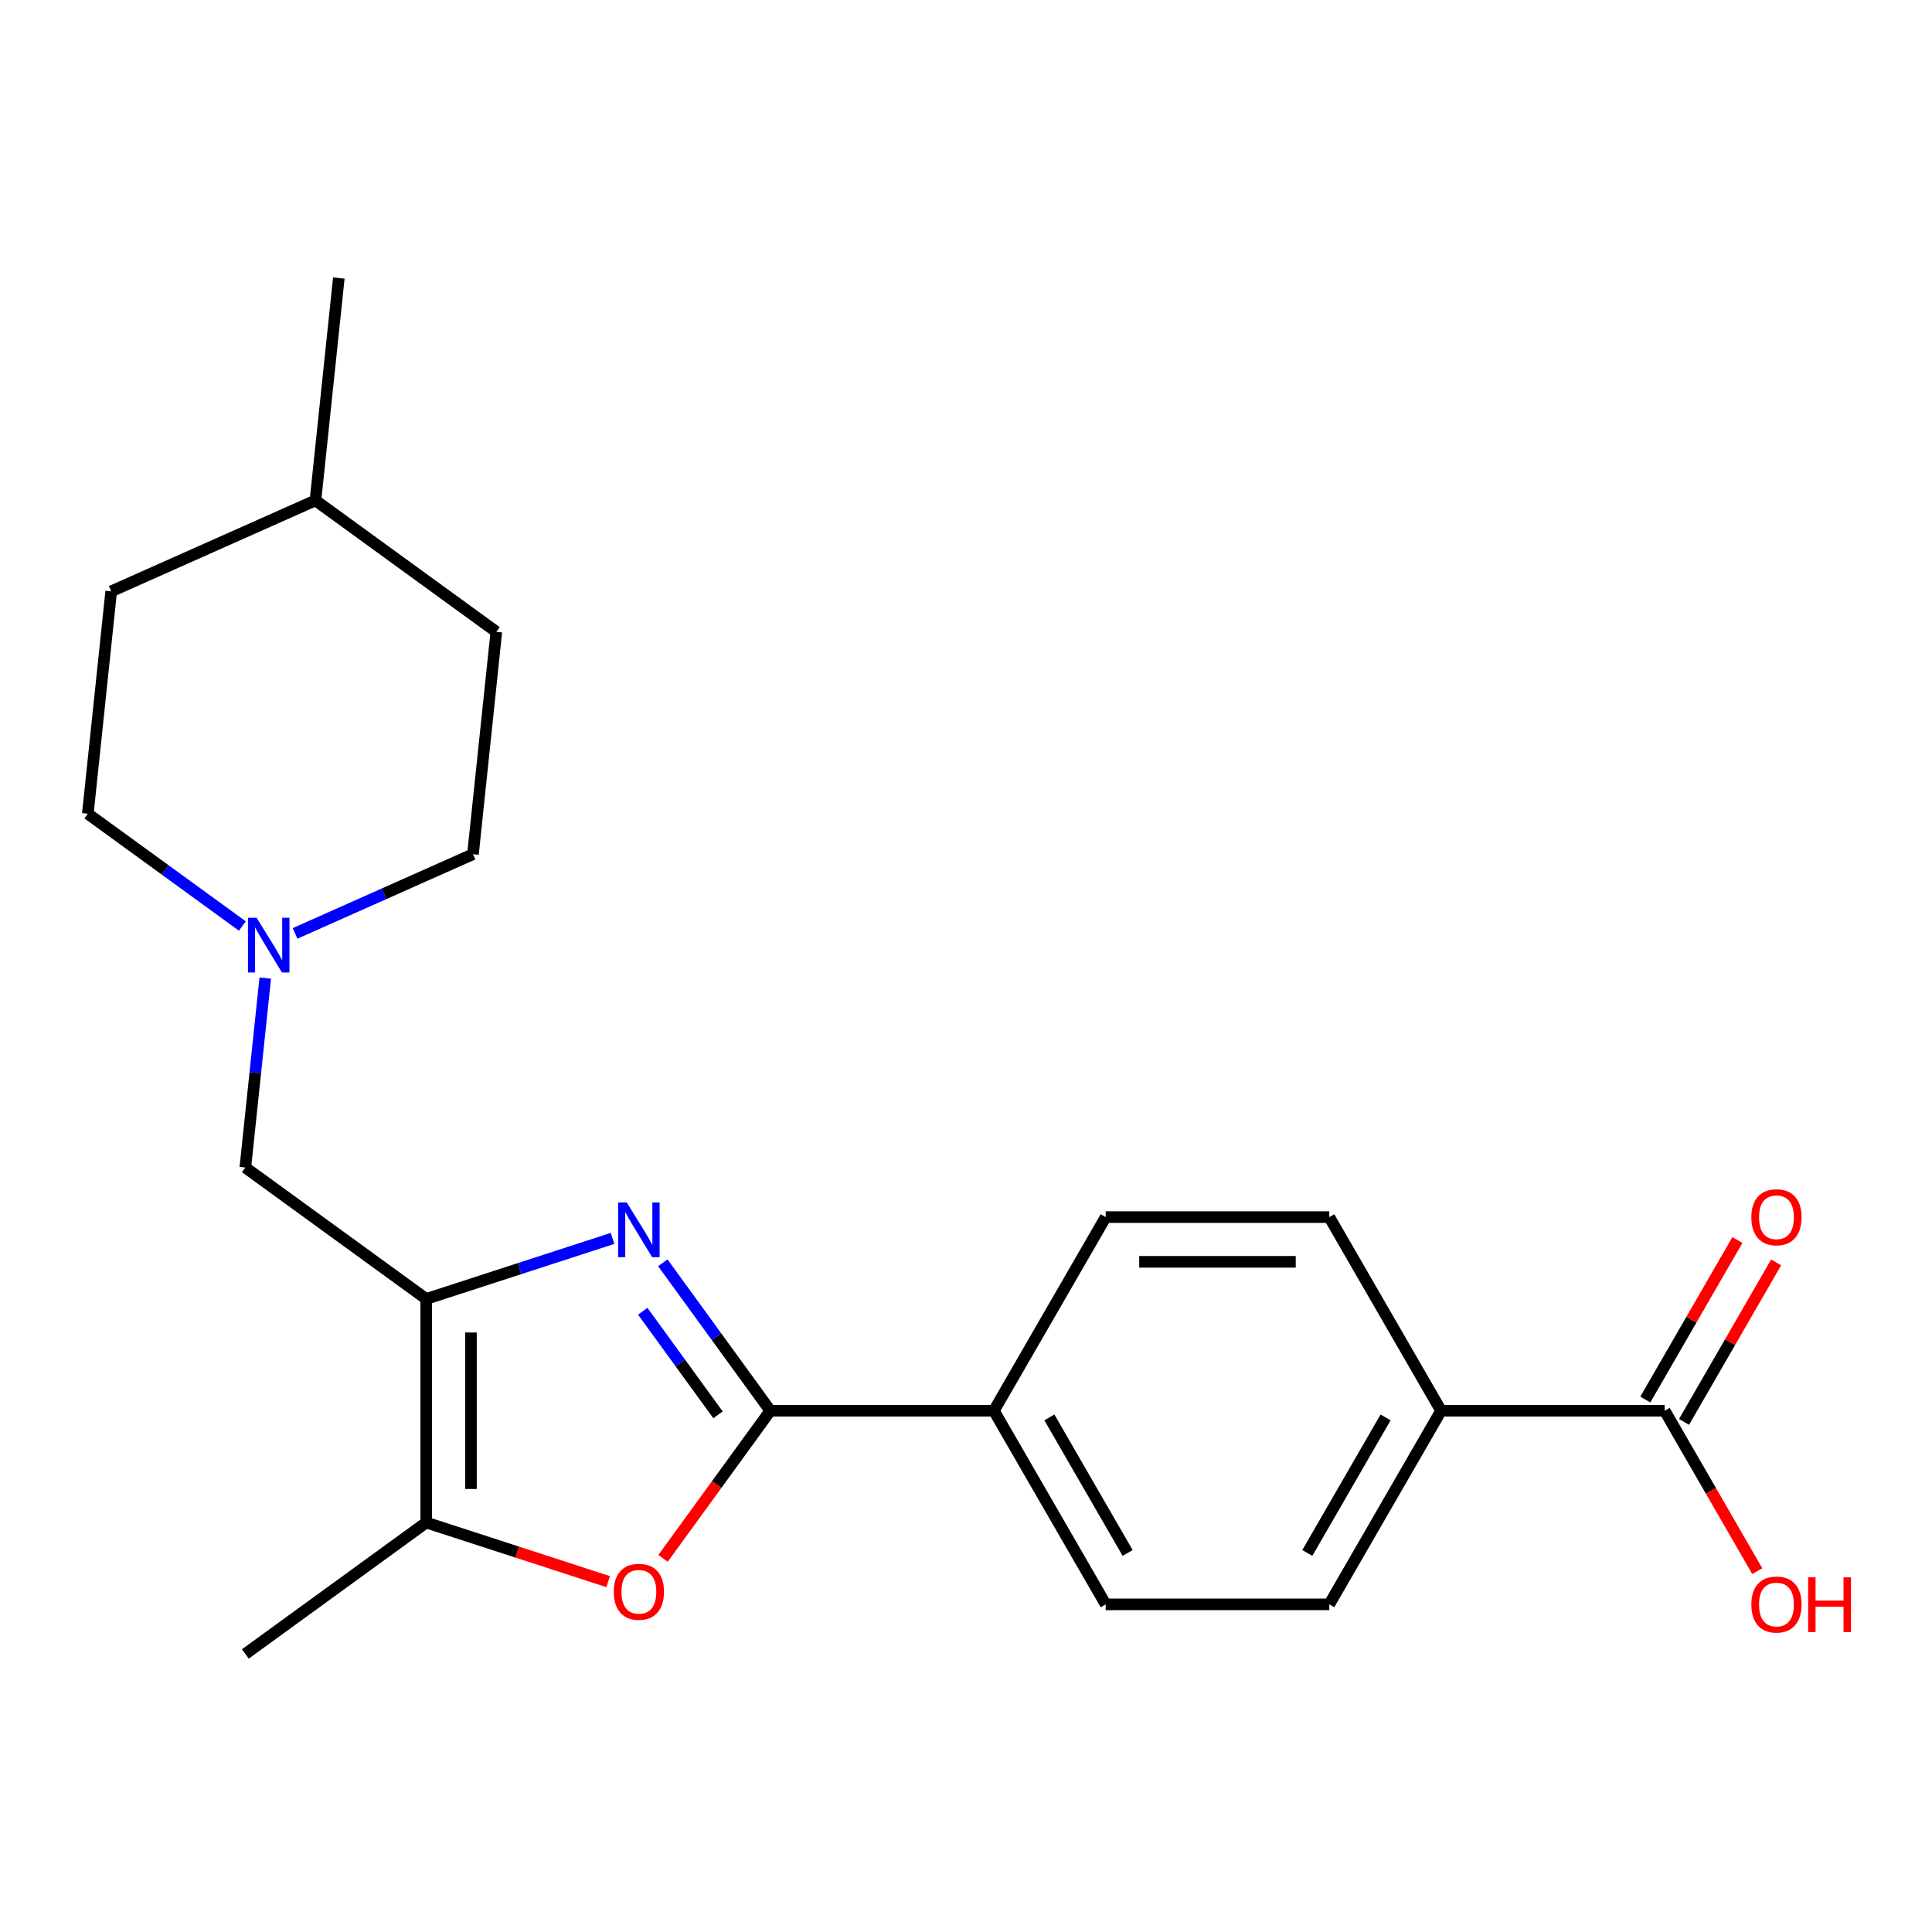 <?xml version='1.0' encoding='iso-8859-1'?>
<svg version='1.1' baseProfile='full'
              xmlns='http://www.w3.org/2000/svg'
                      xmlns:rdkit='http://www.rdkit.org/xml'
                      xmlns:xlink='http://www.w3.org/1999/xlink'
                  xml:space='preserve'
width='1000px' height='1000px' viewBox='0 0 1000 1000'>
<!-- END OF HEADER -->
<rect style='opacity:1.0;fill:#FFFFFF;stroke:none' width='1000' height='1000' x='0' y='0'> </rect>
<path class='bond-0' d='M 317.047,640.995 L 268.83,656.662' style='fill:none;fill-rule:evenodd;stroke:#0000FF;stroke-width:6px;stroke-linecap:butt;stroke-linejoin:miter;stroke-opacity:1' />
<path class='bond-0' d='M 268.83,656.662 L 220.614,672.328' style='fill:none;fill-rule:evenodd;stroke:#000000;stroke-width:6px;stroke-linecap:butt;stroke-linejoin:miter;stroke-opacity:1' />
<path class='bond-1' d='M 343.07,653.619 L 370.887,691.906' style='fill:none;fill-rule:evenodd;stroke:#0000FF;stroke-width:6px;stroke-linecap:butt;stroke-linejoin:miter;stroke-opacity:1' />
<path class='bond-1' d='M 370.887,691.906 L 398.705,730.193' style='fill:none;fill-rule:evenodd;stroke:#000000;stroke-width:6px;stroke-linecap:butt;stroke-linejoin:miter;stroke-opacity:1' />
<path class='bond-1' d='M 332.69,678.71 L 352.162,705.511' style='fill:none;fill-rule:evenodd;stroke:#0000FF;stroke-width:6px;stroke-linecap:butt;stroke-linejoin:miter;stroke-opacity:1' />
<path class='bond-1' d='M 352.162,705.511 L 371.634,732.312' style='fill:none;fill-rule:evenodd;stroke:#000000;stroke-width:6px;stroke-linecap:butt;stroke-linejoin:miter;stroke-opacity:1' />
<path class='bond-3' d='M 220.614,672.328 L 220.614,788.059' style='fill:none;fill-rule:evenodd;stroke:#000000;stroke-width:6px;stroke-linecap:butt;stroke-linejoin:miter;stroke-opacity:1' />
<path class='bond-3' d='M 243.76,689.688 L 243.76,770.699' style='fill:none;fill-rule:evenodd;stroke:#000000;stroke-width:6px;stroke-linecap:butt;stroke-linejoin:miter;stroke-opacity:1' />
<path class='bond-6' d='M 220.614,672.328 L 126.985,604.303' style='fill:none;fill-rule:evenodd;stroke:#000000;stroke-width:6px;stroke-linecap:butt;stroke-linejoin:miter;stroke-opacity:1' />
<path class='bond-2' d='M 398.705,730.193 L 370.945,768.401' style='fill:none;fill-rule:evenodd;stroke:#000000;stroke-width:6px;stroke-linecap:butt;stroke-linejoin:miter;stroke-opacity:1' />
<path class='bond-2' d='M 370.945,768.401 L 343.186,806.608' style='fill:none;fill-rule:evenodd;stroke:#FF0000;stroke-width:6px;stroke-linecap:butt;stroke-linejoin:miter;stroke-opacity:1' />
<path class='bond-7' d='M 398.705,730.193 L 514.435,730.193' style='fill:none;fill-rule:evenodd;stroke:#000000;stroke-width:6px;stroke-linecap:butt;stroke-linejoin:miter;stroke-opacity:1' />
<path class='bond-22' d='M 314.787,818.657 L 267.7,803.358' style='fill:none;fill-rule:evenodd;stroke:#FF0000;stroke-width:6px;stroke-linecap:butt;stroke-linejoin:miter;stroke-opacity:1' />
<path class='bond-22' d='M 267.7,803.358 L 220.614,788.059' style='fill:none;fill-rule:evenodd;stroke:#000000;stroke-width:6px;stroke-linecap:butt;stroke-linejoin:miter;stroke-opacity:1' />
<path class='bond-19' d='M 220.614,788.059 L 126.985,856.084' style='fill:none;fill-rule:evenodd;stroke:#000000;stroke-width:6px;stroke-linecap:butt;stroke-linejoin:miter;stroke-opacity:1' />
<path class='bond-4' d='M 137.29,506.26 L 132.138,555.282' style='fill:none;fill-rule:evenodd;stroke:#0000FF;stroke-width:6px;stroke-linecap:butt;stroke-linejoin:miter;stroke-opacity:1' />
<path class='bond-4' d='M 132.138,555.282 L 126.985,604.303' style='fill:none;fill-rule:evenodd;stroke:#000000;stroke-width:6px;stroke-linecap:butt;stroke-linejoin:miter;stroke-opacity:1' />
<path class='bond-14' d='M 152.716,483.137 L 198.762,462.636' style='fill:none;fill-rule:evenodd;stroke:#0000FF;stroke-width:6px;stroke-linecap:butt;stroke-linejoin:miter;stroke-opacity:1' />
<path class='bond-14' d='M 198.762,462.636 L 244.808,442.135' style='fill:none;fill-rule:evenodd;stroke:#000000;stroke-width:6px;stroke-linecap:butt;stroke-linejoin:miter;stroke-opacity:1' />
<path class='bond-15' d='M 125.449,479.301 L 85.452,450.242' style='fill:none;fill-rule:evenodd;stroke:#0000FF;stroke-width:6px;stroke-linecap:butt;stroke-linejoin:miter;stroke-opacity:1' />
<path class='bond-15' d='M 85.452,450.242 L 45.455,421.182' style='fill:none;fill-rule:evenodd;stroke:#000000;stroke-width:6px;stroke-linecap:butt;stroke-linejoin:miter;stroke-opacity:1' />
<path class='bond-5' d='M 861.628,730.193 L 745.897,730.193' style='fill:none;fill-rule:evenodd;stroke:#000000;stroke-width:6px;stroke-linecap:butt;stroke-linejoin:miter;stroke-opacity:1' />
<path class='bond-9' d='M 871.65,735.98 L 895.487,694.694' style='fill:none;fill-rule:evenodd;stroke:#000000;stroke-width:6px;stroke-linecap:butt;stroke-linejoin:miter;stroke-opacity:1' />
<path class='bond-9' d='M 895.487,694.694 L 919.323,653.407' style='fill:none;fill-rule:evenodd;stroke:#FF0000;stroke-width:6px;stroke-linecap:butt;stroke-linejoin:miter;stroke-opacity:1' />
<path class='bond-9' d='M 851.605,724.407 L 875.442,683.121' style='fill:none;fill-rule:evenodd;stroke:#000000;stroke-width:6px;stroke-linecap:butt;stroke-linejoin:miter;stroke-opacity:1' />
<path class='bond-9' d='M 875.442,683.121 L 899.278,641.834' style='fill:none;fill-rule:evenodd;stroke:#FF0000;stroke-width:6px;stroke-linecap:butt;stroke-linejoin:miter;stroke-opacity:1' />
<path class='bond-16' d='M 861.628,730.193 L 885.591,771.7' style='fill:none;fill-rule:evenodd;stroke:#000000;stroke-width:6px;stroke-linecap:butt;stroke-linejoin:miter;stroke-opacity:1' />
<path class='bond-16' d='M 885.591,771.7 L 909.555,813.206' style='fill:none;fill-rule:evenodd;stroke:#FF0000;stroke-width:6px;stroke-linecap:butt;stroke-linejoin:miter;stroke-opacity:1' />
<path class='bond-10' d='M 514.435,730.193 L 572.301,629.968' style='fill:none;fill-rule:evenodd;stroke:#000000;stroke-width:6px;stroke-linecap:butt;stroke-linejoin:miter;stroke-opacity:1' />
<path class='bond-11' d='M 514.435,730.193 L 572.301,830.419' style='fill:none;fill-rule:evenodd;stroke:#000000;stroke-width:6px;stroke-linecap:butt;stroke-linejoin:miter;stroke-opacity:1' />
<path class='bond-11' d='M 543.16,733.654 L 583.666,803.812' style='fill:none;fill-rule:evenodd;stroke:#000000;stroke-width:6px;stroke-linecap:butt;stroke-linejoin:miter;stroke-opacity:1' />
<path class='bond-8' d='M 745.897,730.193 L 688.031,830.419' style='fill:none;fill-rule:evenodd;stroke:#000000;stroke-width:6px;stroke-linecap:butt;stroke-linejoin:miter;stroke-opacity:1' />
<path class='bond-8' d='M 717.172,733.654 L 676.666,803.812' style='fill:none;fill-rule:evenodd;stroke:#000000;stroke-width:6px;stroke-linecap:butt;stroke-linejoin:miter;stroke-opacity:1' />
<path class='bond-23' d='M 745.897,730.193 L 688.031,629.968' style='fill:none;fill-rule:evenodd;stroke:#000000;stroke-width:6px;stroke-linecap:butt;stroke-linejoin:miter;stroke-opacity:1' />
<path class='bond-13' d='M 572.301,629.968 L 688.031,629.968' style='fill:none;fill-rule:evenodd;stroke:#000000;stroke-width:6px;stroke-linecap:butt;stroke-linejoin:miter;stroke-opacity:1' />
<path class='bond-13' d='M 589.66,653.114 L 670.672,653.114' style='fill:none;fill-rule:evenodd;stroke:#000000;stroke-width:6px;stroke-linecap:butt;stroke-linejoin:miter;stroke-opacity:1' />
<path class='bond-12' d='M 572.301,830.419 L 688.031,830.419' style='fill:none;fill-rule:evenodd;stroke:#000000;stroke-width:6px;stroke-linecap:butt;stroke-linejoin:miter;stroke-opacity:1' />
<path class='bond-18' d='M 244.808,442.135 L 256.905,327.038' style='fill:none;fill-rule:evenodd;stroke:#000000;stroke-width:6px;stroke-linecap:butt;stroke-linejoin:miter;stroke-opacity:1' />
<path class='bond-17' d='M 45.455,421.182 L 57.552,306.085' style='fill:none;fill-rule:evenodd;stroke:#000000;stroke-width:6px;stroke-linecap:butt;stroke-linejoin:miter;stroke-opacity:1' />
<path class='bond-20' d='M 57.552,306.085 L 163.277,259.013' style='fill:none;fill-rule:evenodd;stroke:#000000;stroke-width:6px;stroke-linecap:butt;stroke-linejoin:miter;stroke-opacity:1' />
<path class='bond-24' d='M 256.905,327.038 L 163.277,259.013' style='fill:none;fill-rule:evenodd;stroke:#000000;stroke-width:6px;stroke-linecap:butt;stroke-linejoin:miter;stroke-opacity:1' />
<path class='bond-21' d='M 163.277,259.013 L 175.374,143.916' style='fill:none;fill-rule:evenodd;stroke:#000000;stroke-width:6px;stroke-linecap:butt;stroke-linejoin:miter;stroke-opacity:1' />
<path  class='atom-0' d='M 324.42 622.405
L 333.7 637.405
Q 334.62 638.885, 336.1 641.565
Q 337.58 644.245, 337.66 644.405
L 337.66 622.405
L 341.42 622.405
L 341.42 650.725
L 337.54 650.725
L 327.58 634.325
Q 326.42 632.405, 325.18 630.205
Q 323.98 628.005, 323.62 627.325
L 323.62 650.725
L 319.94 650.725
L 319.94 622.405
L 324.42 622.405
' fill='#0000FF'/>
<path  class='atom-3' d='M 317.68 823.901
Q 317.68 817.101, 321.04 813.301
Q 324.4 809.501, 330.68 809.501
Q 336.96 809.501, 340.32 813.301
Q 343.68 817.101, 343.68 823.901
Q 343.68 830.781, 340.28 834.701
Q 336.88 838.581, 330.68 838.581
Q 324.44 838.581, 321.04 834.701
Q 317.68 830.821, 317.68 823.901
M 330.68 835.381
Q 335 835.381, 337.32 832.501
Q 339.68 829.581, 339.68 823.901
Q 339.68 818.341, 337.32 815.541
Q 335 812.701, 330.68 812.701
Q 326.36 812.701, 324 815.501
Q 321.68 818.301, 321.68 823.901
Q 321.68 829.621, 324 832.501
Q 326.36 835.381, 330.68 835.381
' fill='#FF0000'/>
<path  class='atom-5' d='M 132.823 475.047
L 142.103 490.047
Q 143.023 491.527, 144.503 494.207
Q 145.983 496.887, 146.063 497.047
L 146.063 475.047
L 149.823 475.047
L 149.823 503.367
L 145.943 503.367
L 135.983 486.967
Q 134.823 485.047, 133.583 482.847
Q 132.383 480.647, 132.023 479.967
L 132.023 503.367
L 128.343 503.367
L 128.343 475.047
L 132.823 475.047
' fill='#0000FF'/>
<path  class='atom-10' d='M 906.493 630.048
Q 906.493 623.248, 909.853 619.448
Q 913.213 615.648, 919.493 615.648
Q 925.773 615.648, 929.133 619.448
Q 932.493 623.248, 932.493 630.048
Q 932.493 636.928, 929.093 640.848
Q 925.693 644.728, 919.493 644.728
Q 913.253 644.728, 909.853 640.848
Q 906.493 636.968, 906.493 630.048
M 919.493 641.528
Q 923.813 641.528, 926.133 638.648
Q 928.493 635.728, 928.493 630.048
Q 928.493 624.488, 926.133 621.688
Q 923.813 618.848, 919.493 618.848
Q 915.173 618.848, 912.813 621.648
Q 910.493 624.448, 910.493 630.048
Q 910.493 635.768, 912.813 638.648
Q 915.173 641.528, 919.493 641.528
' fill='#FF0000'/>
<path  class='atom-17' d='M 906.493 830.499
Q 906.493 823.699, 909.853 819.899
Q 913.213 816.099, 919.493 816.099
Q 925.773 816.099, 929.133 819.899
Q 932.493 823.699, 932.493 830.499
Q 932.493 837.379, 929.093 841.299
Q 925.693 845.179, 919.493 845.179
Q 913.253 845.179, 909.853 841.299
Q 906.493 837.419, 906.493 830.499
M 919.493 841.979
Q 923.813 841.979, 926.133 839.099
Q 928.493 836.179, 928.493 830.499
Q 928.493 824.939, 926.133 822.139
Q 923.813 819.299, 919.493 819.299
Q 915.173 819.299, 912.813 822.099
Q 910.493 824.899, 910.493 830.499
Q 910.493 836.219, 912.813 839.099
Q 915.173 841.979, 919.493 841.979
' fill='#FF0000'/>
<path  class='atom-17' d='M 935.893 816.419
L 939.733 816.419
L 939.733 828.459
L 954.213 828.459
L 954.213 816.419
L 958.053 816.419
L 958.053 844.739
L 954.213 844.739
L 954.213 831.659
L 939.733 831.659
L 939.733 844.739
L 935.893 844.739
L 935.893 816.419
' fill='#FF0000'/>
</svg>
